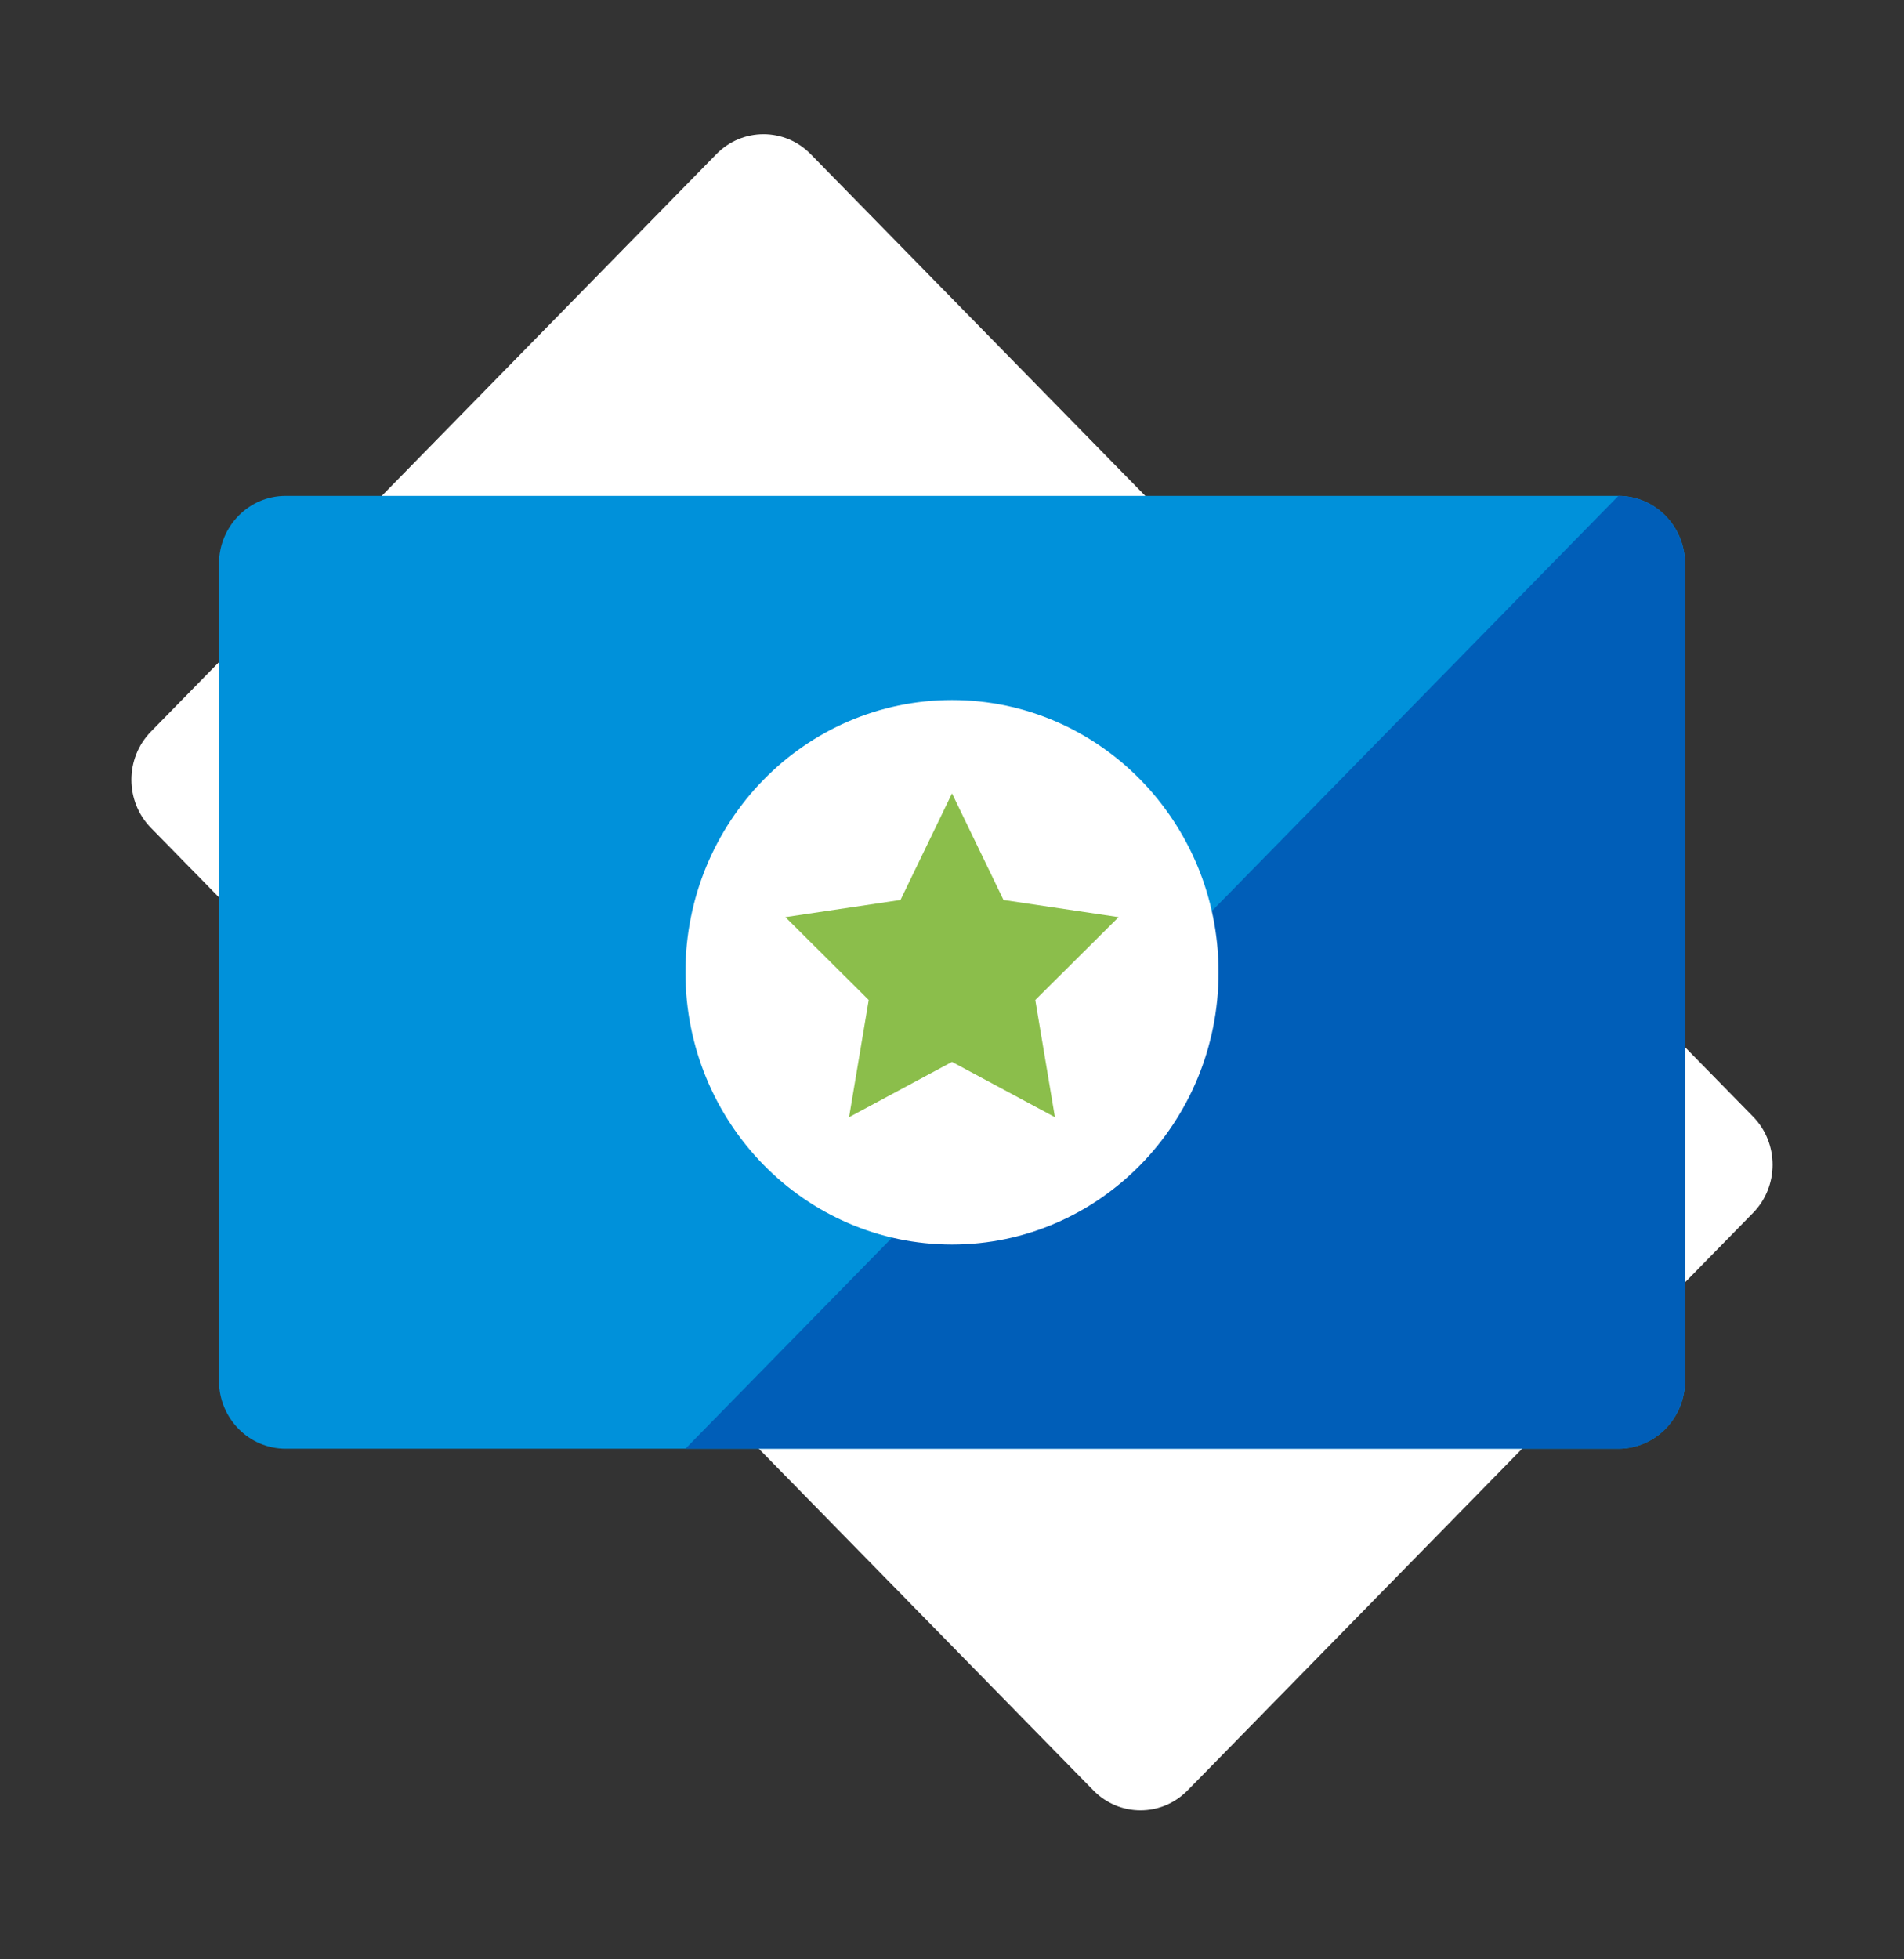 <svg width="70" height="72" viewBox="0 0 70 72" fill="none" xmlns="http://www.w3.org/2000/svg">
<rect x="0" y="0" width="70" height="72" fill="#333333" stroke="none"/>
<path d="M64.451 41.033L29.803 5.663C28.846 4.687 27.295 4.687 26.338 5.663L5.549 26.885C4.592 27.862 4.592 29.446 5.549 30.422L40.197 65.792C41.154 66.769 42.705 66.769 43.662 65.792L64.451 44.57C65.408 43.594 65.408 42.01 64.451 41.033Z" fill="white"/>
<path d="M59.5 18.222H10.5C9.147 18.222 8.05 19.342 8.05 20.723V50.735C8.05 52.117 9.147 53.236 10.5 53.236H59.5C60.853 53.236 61.95 52.117 61.95 50.735V20.723C61.95 19.342 60.853 18.222 59.5 18.222Z" fill="#0091DA"/>
<path d="M25.2 53.236H59.5C60.15 53.236 60.773 52.973 61.232 52.504C61.692 52.035 61.95 51.399 61.95 50.735V20.723C61.95 20.059 61.692 19.423 61.232 18.954C60.773 18.485 60.15 18.222 59.5 18.222L25.2 53.236Z" fill="#005EB8"/>
<path d="M35 45.733C40.412 45.733 44.8 41.254 44.8 35.729C44.8 30.204 40.412 25.725 35 25.725C29.588 25.725 25.2 30.204 25.2 35.729C25.2 41.254 29.588 45.733 35 45.733Z" fill="white"/>
<path d="M35 39.021L31.216 41.053L31.938 36.747L28.875 33.702L33.106 33.072L35 29.155L36.894 33.072L41.125 33.702L38.062 36.747L38.784 41.053L35 39.021Z" fill="#8BBE4B"/>
</svg>
